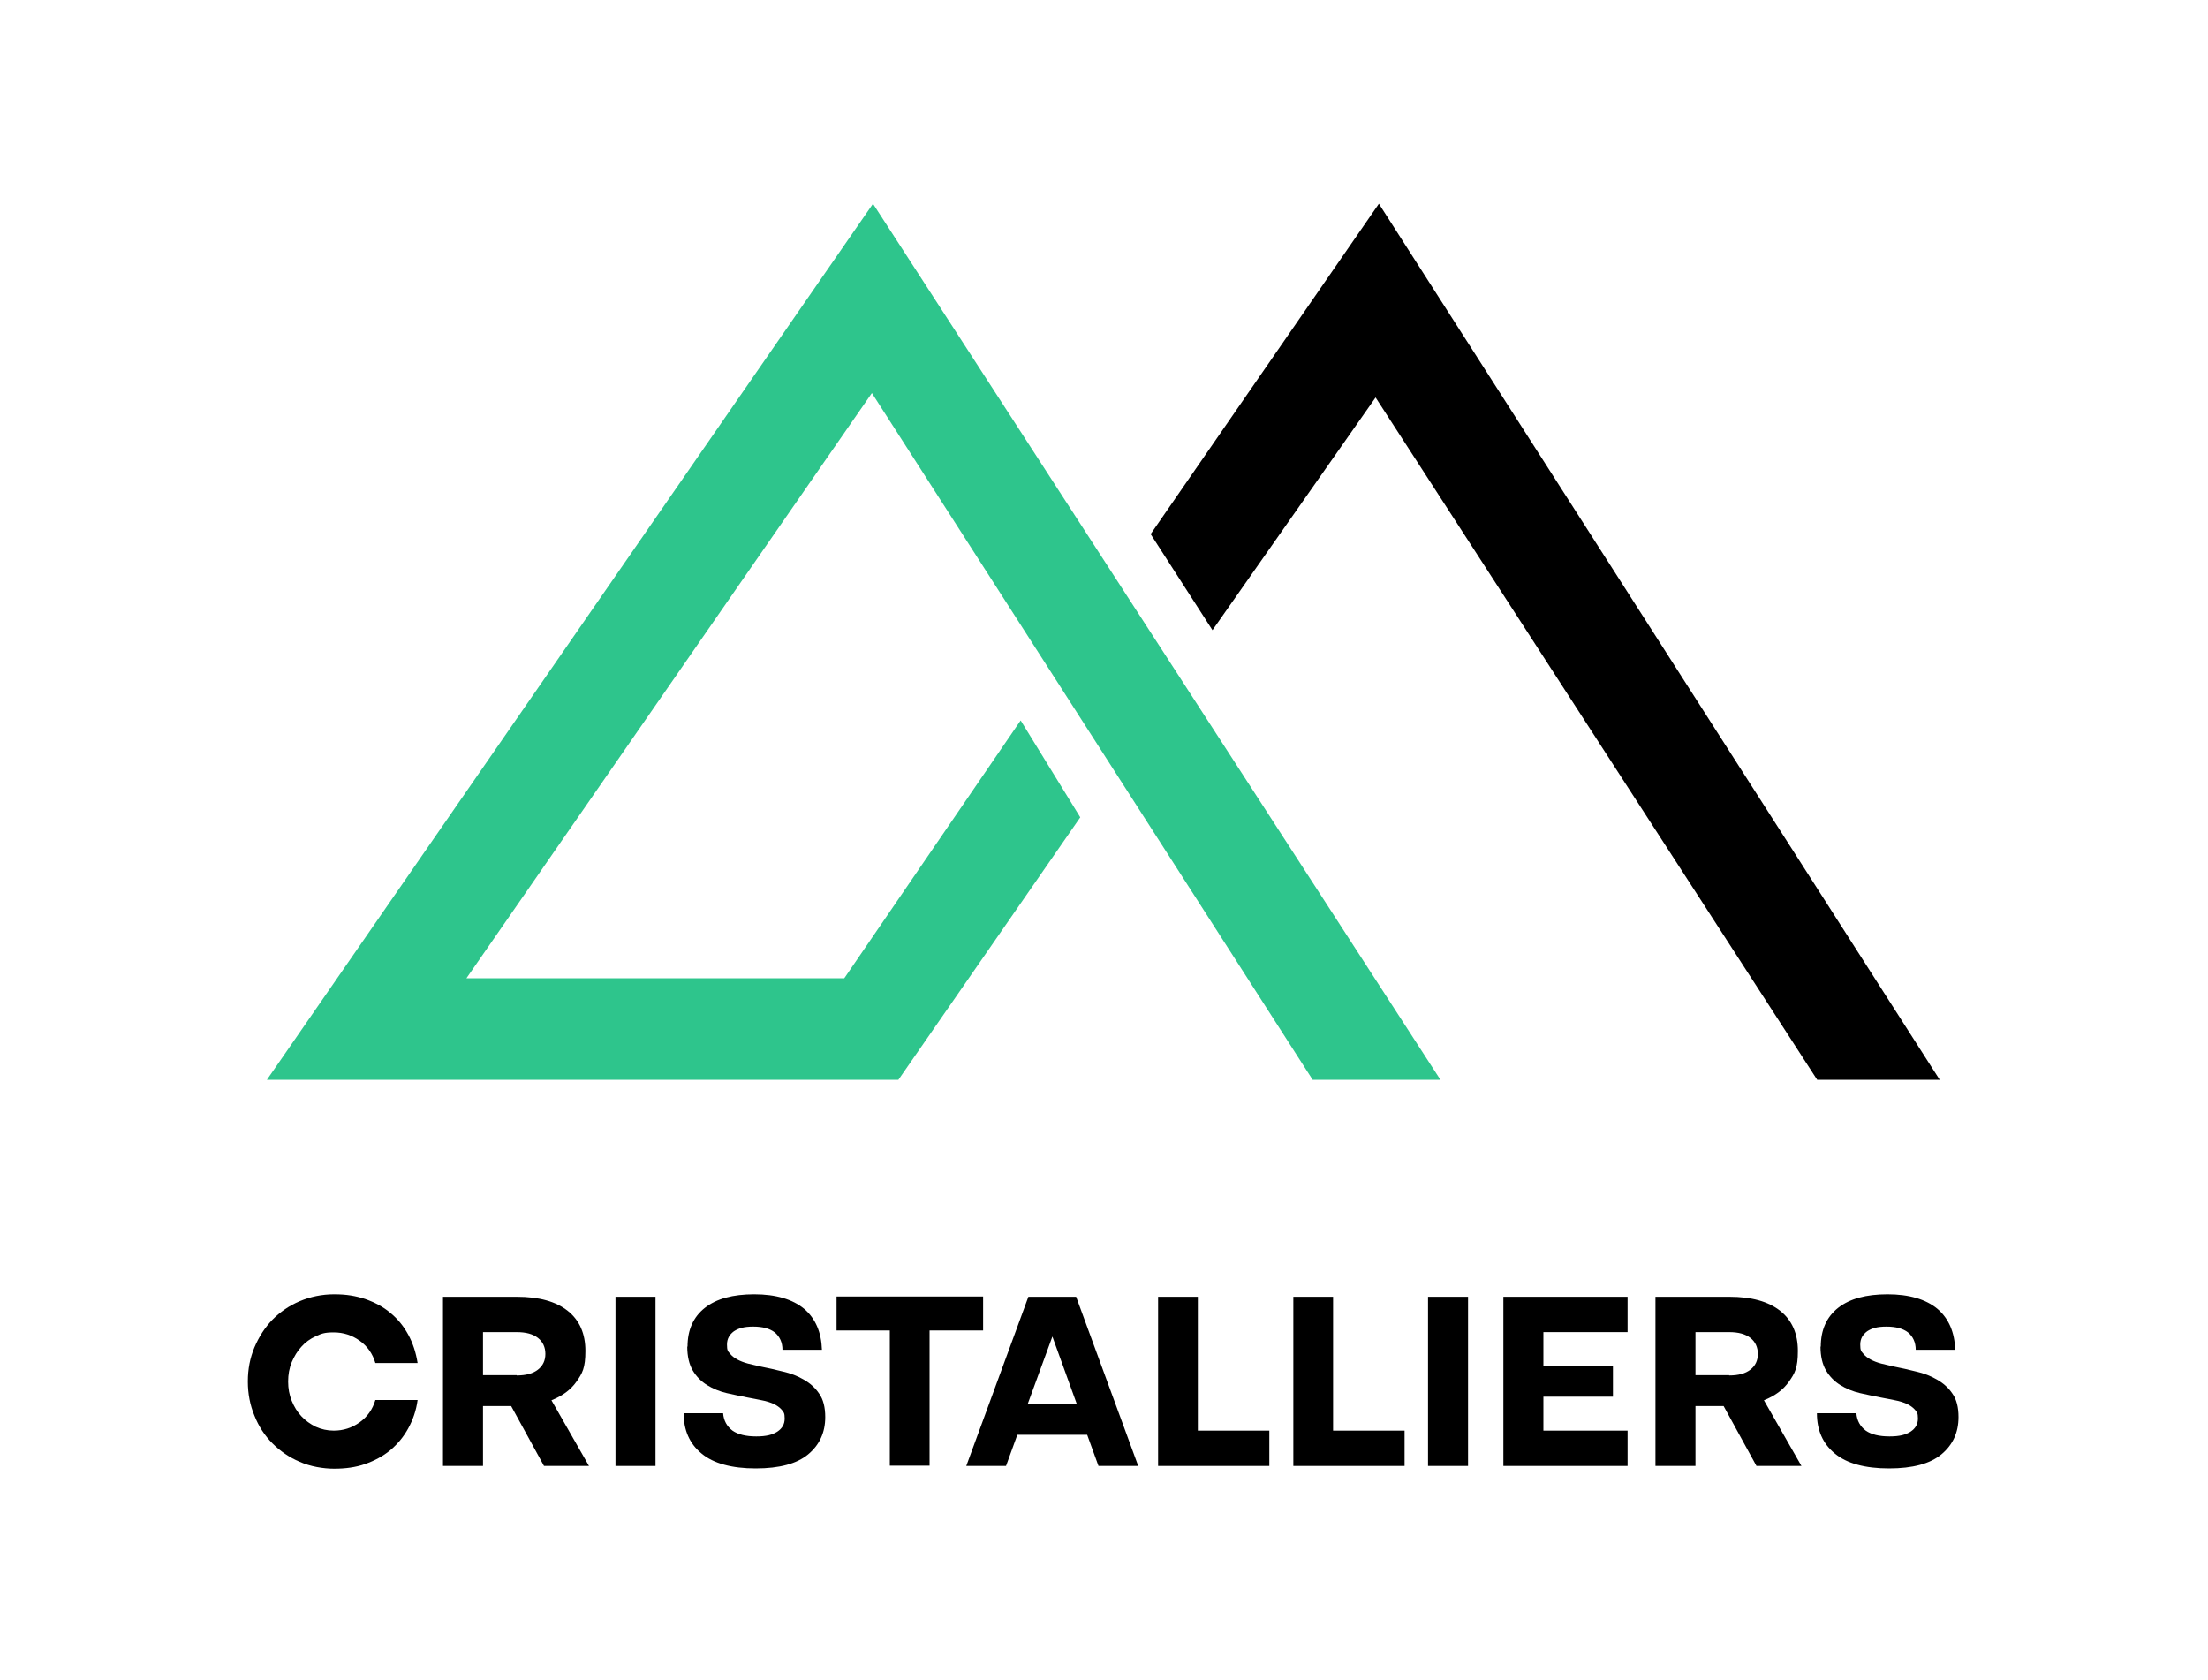 <?xml version="1.0" encoding="UTF-8"?>
<svg id="Layer_1" xmlns="http://www.w3.org/2000/svg" version="1.1" viewBox="0 0 800 608.8">
  <!-- Generator: Adobe Illustrator 29.3.1, SVG Export Plug-In . SVG Version: 2.1.0 Build 151)  -->
  <defs>
    <style>
      .st0 {
        fill: #fff;
      }

      .st1 {
        fill: #2ec58c;
      }
    </style>
  </defs>
  <rect class="st0" x="0" y="0" width="800" height="608.8"/>
  <g>
    <polygon class="st1" points="475.6 391.2 521.9 391.2 316.3 73.8 96.7 391.2 325.5 391.2 391.4 296.1 369.8 261 305.9 354.4 169 354.4 315.9 142.4 475.6 391.2"/>
    <polygon points="416.9 193.5 439.3 228.3 498.4 144 658.4 391.2 702.8 391.2 499.6 73.8 416.9 193.5"/>
    <g>
      <path d="M89.8,500.4c0-4.4.8-8.5,2.4-12.3,1.6-3.8,3.8-7.2,6.5-10,2.8-2.8,6.1-5.1,9.9-6.7s8-2.5,12.5-2.5,7.8.6,11.2,1.7c3.4,1.2,6.5,2.8,9.1,5,2.7,2.2,4.8,4.8,6.5,7.9,1.7,3.1,2.8,6.5,3.4,10.3h-15.3c-1-3.4-2.9-6.1-5.7-8.1-2.8-2-5.9-3-9.4-3s-4.5.5-6.5,1.4c-2,.9-3.8,2.2-5.2,3.8-1.5,1.6-2.6,3.5-3.5,5.6-.9,2.2-1.3,4.5-1.3,7s.4,4.8,1.3,7c.9,2.2,2,4,3.5,5.6,1.5,1.6,3.2,2.8,5.2,3.8,2,.9,4.2,1.4,6.5,1.4,3.5,0,6.6-1,9.4-3,2.8-2,4.7-4.7,5.7-8.1h15.3c-.5,3.8-1.7,7.2-3.4,10.3-1.7,3.1-3.9,5.7-6.5,7.9-2.7,2.2-5.7,3.8-9.1,5-3.4,1.2-7.2,1.7-11.2,1.7s-8.7-.8-12.5-2.5c-3.8-1.6-7.1-3.9-9.9-6.7-2.8-2.8-5-6.2-6.5-10-1.6-3.8-2.4-8-2.4-12.3Z"/>
      <path d="M187.3,469.8c8,0,14.1,1.7,18.4,5.1,4.3,3.4,6.4,8.3,6.4,14.5s-1.1,8.1-3.2,11.1c-2.1,3-5.1,5.2-9.1,6.8l13.6,23.8h-16.3l-11.9-21.7h-10.2v21.7h-14.5v-61.3h26.7ZM187.2,498.3c3.4,0,5.9-.7,7.7-2.1,1.8-1.4,2.7-3.3,2.7-5.7s-.9-4.4-2.7-5.8c-1.8-1.4-4.3-2.1-7.7-2.1h-12.2v15.6h12.2Z"/>
      <path d="M223,469.8h14.5v61.3h-14.5v-61.3Z"/>
      <path d="M249.1,487.9c0-6.1,2.1-10.8,6.3-14.1,4.2-3.3,10.1-4.9,17.9-4.9s13.9,1.8,18.1,5.3c4.1,3.5,6.2,8.5,6.4,14.8h-14.3c0-2.7-1-4.8-2.8-6.3-1.8-1.4-4.4-2.1-7.8-2.1s-5.3.6-7,1.7c-1.6,1.2-2.5,2.7-2.5,4.8s.3,2.4,1,3.2c.7.9,1.6,1.6,2.7,2.2,1.1.6,2.4,1.1,3.9,1.5,1.5.4,3.1.7,4.7,1.1,2.6.5,5.2,1.1,8,1.8,2.7.6,5.3,1.6,7.5,2.9,2.3,1.3,4.2,3,5.6,5.1,1.5,2.1,2.2,5,2.2,8.5,0,5.6-2.1,10.1-6.2,13.5-4.1,3.4-10.4,5.1-19,5.1s-15.3-1.8-19.6-5.4c-4.4-3.6-6.5-8.5-6.5-14.6h14.3c.2,2.7,1.4,4.8,3.4,6.3,2,1.4,4.9,2.1,8.6,2.1s5.8-.6,7.6-1.7c1.8-1.2,2.7-2.7,2.7-4.8s-.4-2.3-1.1-3.2c-.7-.8-1.7-1.5-2.9-2.1-1.2-.5-2.6-1-4.3-1.3-1.6-.3-3.3-.7-5.1-1-2.5-.5-5-1-7.6-1.6-2.6-.6-5-1.6-7.1-2.9-2.1-1.3-3.9-3.1-5.2-5.3-1.3-2.2-2-5.1-2-8.7Z"/>
      <path d="M322.5,482h-19.4v-12.3h53.1v12.3h-19.4v49h-14.4v-49Z"/>
      <path d="M372.6,469.8h17.3l22.5,61.3h-14.4l-4.1-11.3h-25.3l-4.1,11.3h-14.4l22.5-61.3ZM390.2,508.8l-8.9-24.6-9,24.6h17.8Z"/>
      <path d="M419.5,469.8h14.5v48.5h25.9v12.8h-40.3v-61.3Z"/>
      <path d="M468.5,469.8h14.5v48.5h25.9v12.8h-40.3v-61.3Z"/>
      <path d="M517.4,469.8h14.5v61.3h-14.5v-61.3Z"/>
      <path d="M544.7,469.8h45v12.8h-30.5v12.4h25.2v11h-25.2v12.3h30.5v12.8h-45v-61.3Z"/>
      <path d="M626.6,469.8c8,0,14.1,1.7,18.4,5.1,4.3,3.4,6.4,8.3,6.4,14.5s-1.1,8.1-3.2,11.1c-2.1,3-5.1,5.2-9.1,6.8l13.6,23.8h-16.3l-11.9-21.7h-10.2v21.7h-14.5v-61.3h26.7ZM626.5,498.3c3.4,0,5.9-.7,7.7-2.1,1.8-1.4,2.7-3.3,2.7-5.7s-.9-4.4-2.7-5.8c-1.8-1.4-4.3-2.1-7.7-2.1h-12.2v15.6h12.2Z"/>
      <path d="M659.7,487.9c0-6.1,2.1-10.8,6.3-14.1,4.2-3.3,10.1-4.9,17.9-4.9s13.9,1.8,18.1,5.3c4.1,3.5,6.2,8.5,6.4,14.8h-14.3c0-2.7-1-4.8-2.8-6.3-1.8-1.4-4.4-2.1-7.8-2.1s-5.3.6-7,1.7c-1.6,1.2-2.5,2.7-2.5,4.8s.3,2.4,1,3.2c.7.9,1.6,1.6,2.7,2.2,1.1.6,2.4,1.1,3.9,1.5,1.5.4,3.1.7,4.7,1.1,2.6.5,5.2,1.1,8,1.8,2.7.6,5.3,1.6,7.5,2.9,2.3,1.3,4.2,3,5.6,5.1,1.5,2.1,2.2,5,2.2,8.5,0,5.6-2.1,10.1-6.2,13.5-4.1,3.4-10.4,5.1-19,5.1s-15.3-1.8-19.6-5.4c-4.4-3.6-6.5-8.5-6.5-14.6h14.3c.2,2.7,1.4,4.8,3.4,6.3,2,1.4,4.9,2.1,8.6,2.1s5.8-.6,7.6-1.7c1.8-1.2,2.7-2.7,2.7-4.8s-.4-2.3-1.1-3.2c-.7-.8-1.7-1.5-2.9-2.1-1.2-.5-2.6-1-4.3-1.3-1.6-.3-3.3-.7-5.1-1-2.5-.5-5-1-7.6-1.6-2.6-.6-5-1.6-7.1-2.9-2.1-1.3-3.9-3.1-5.2-5.3-1.3-2.2-2-5.1-2-8.7Z"/>
    </g>
  </g>
</svg>